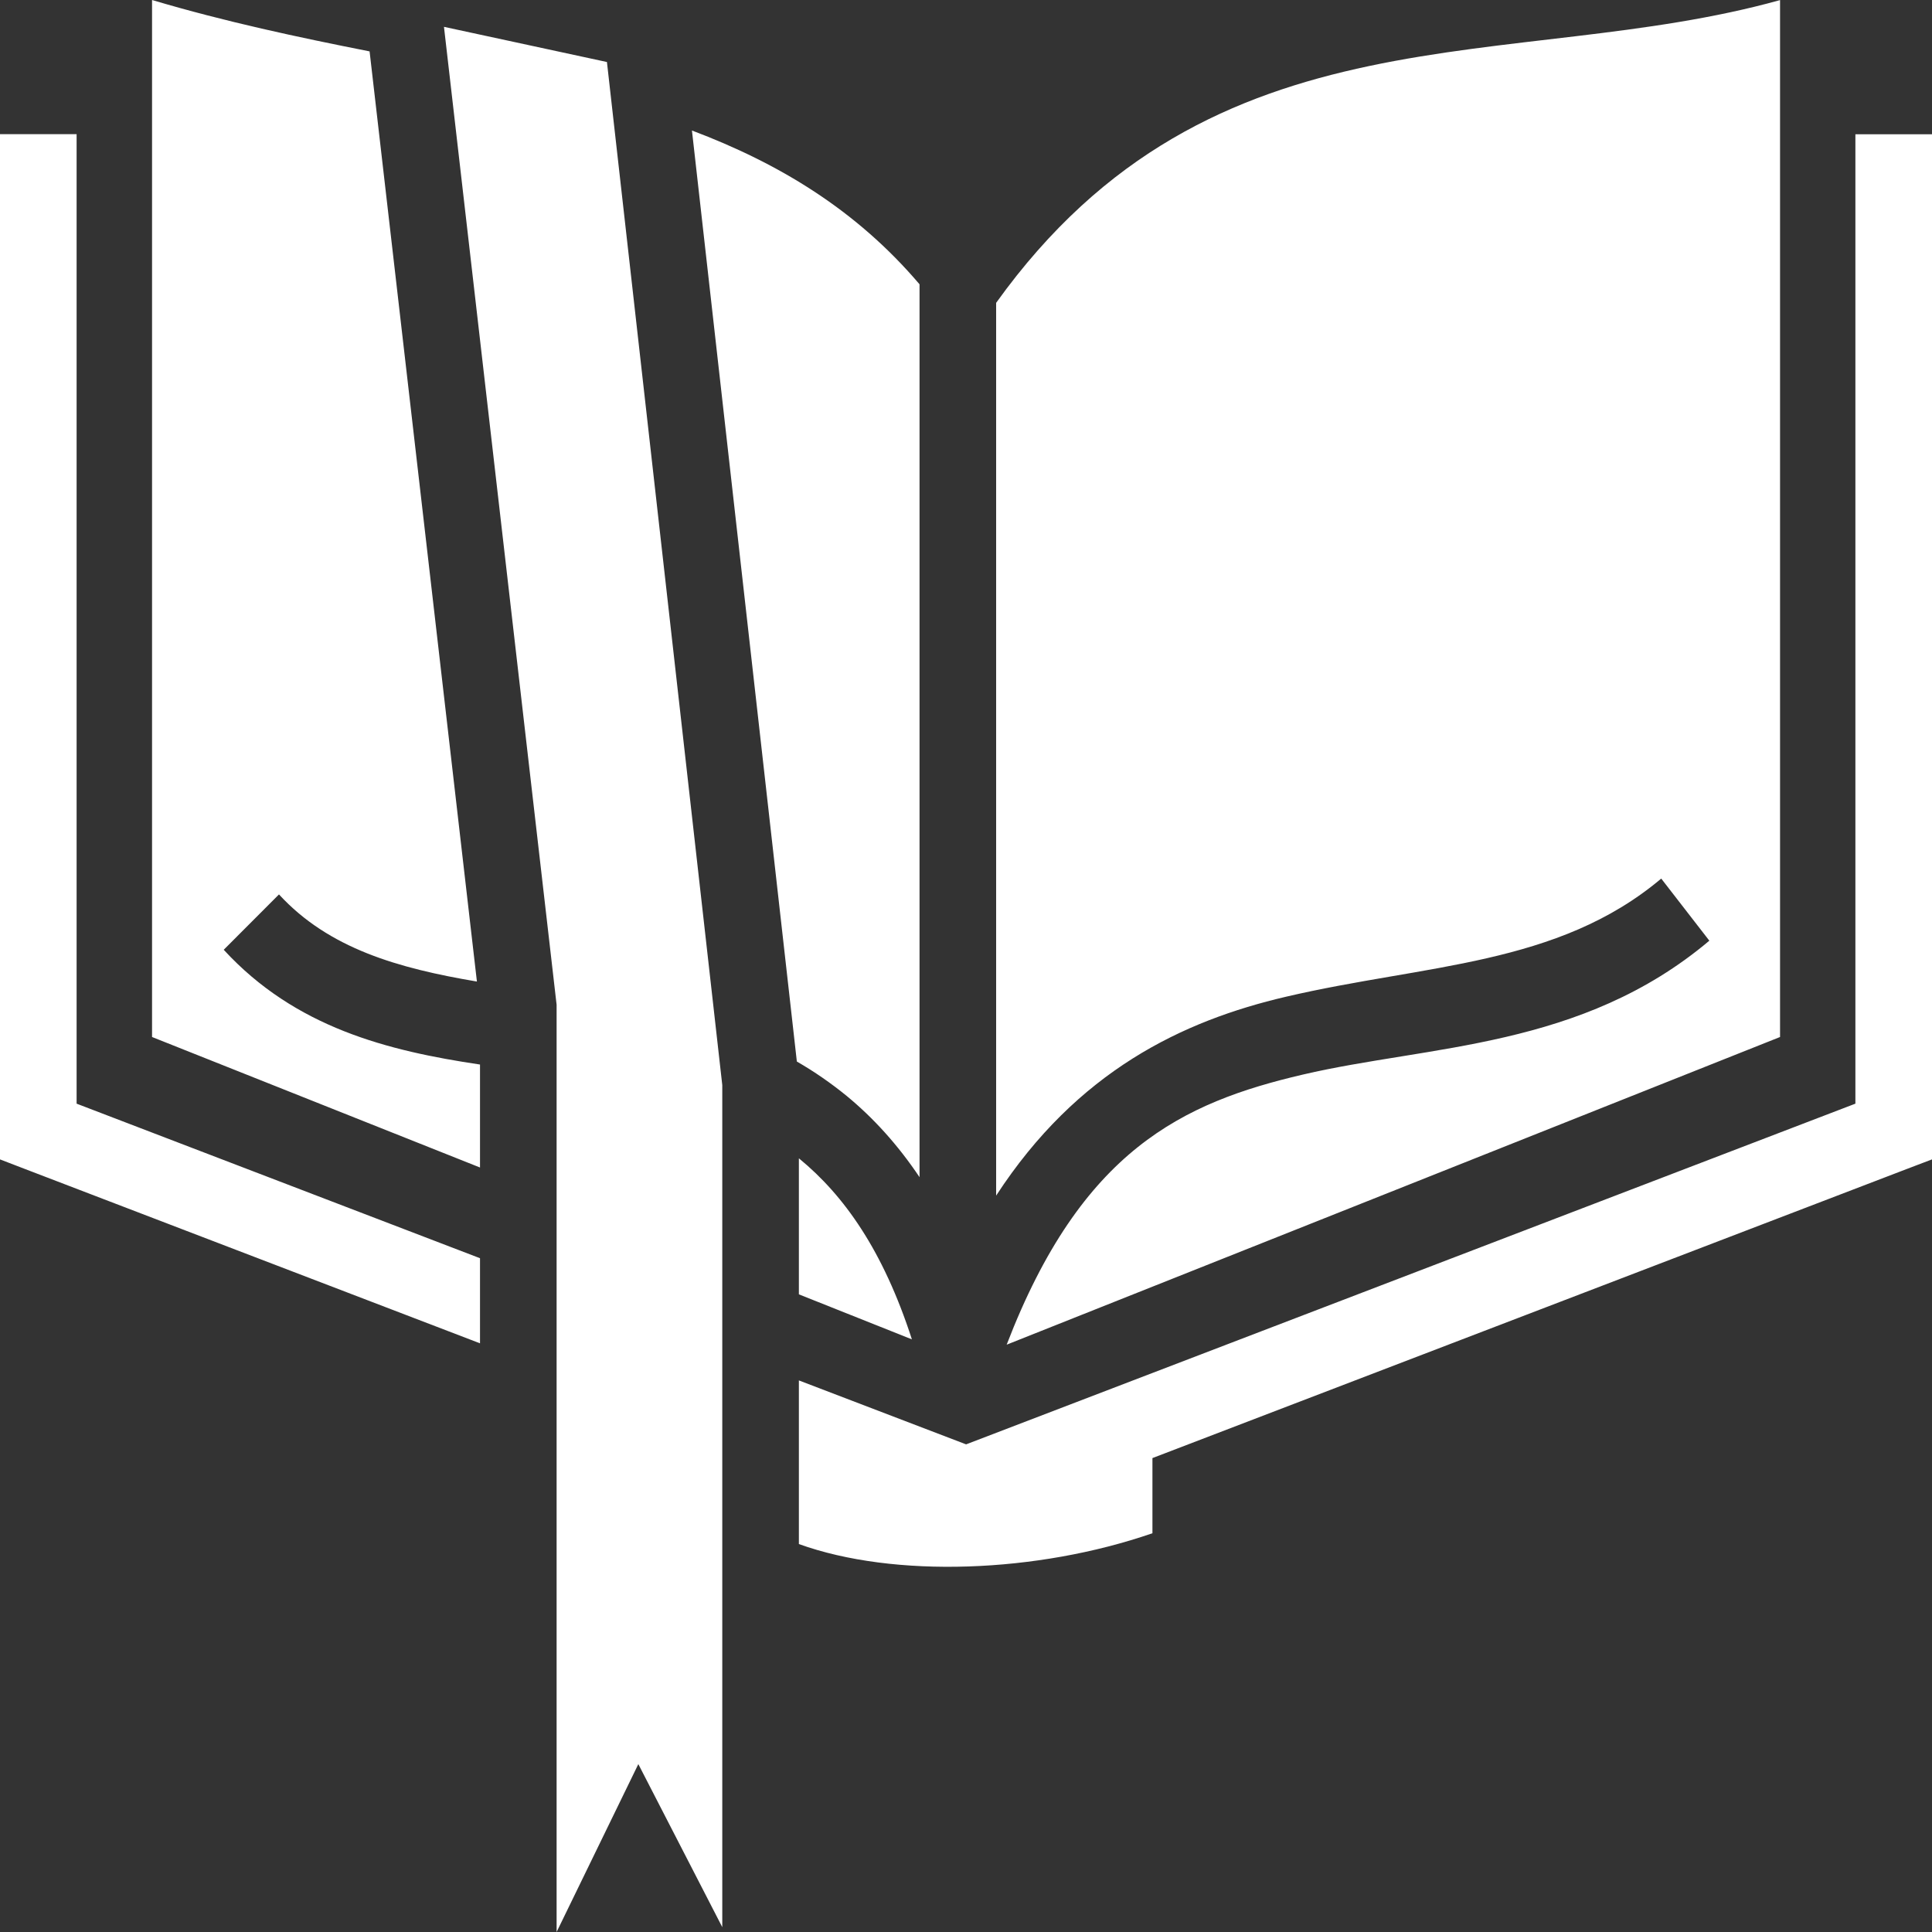 <svg width="20" height="20" viewBox="0 0 20 20" fill="none" xmlns="http://www.w3.org/2000/svg">
<rect x="0" y="0" width="20" height="20" fill="#333333" stroke="none"/>
<path d="M1.574 0V10.735L4.969 12.086V11.02C4.014 10.878 3.057 10.638 2.316 9.832L2.888 9.259C3.404 9.82 4.121 10.023 4.937 10.161L3.826 0.532C3.089 0.386 2.334 0.226 1.574 0ZM18.427 0.001C15.661 0.771 12.556 0.006 10.312 3.135V12.377C11.152 11.087 12.241 10.568 13.313 10.318C14.753 9.981 16.122 10 17.197 9.095L17.695 9.738C16.369 10.856 14.799 10.817 13.487 11.124C12.244 11.414 11.196 11.904 10.421 13.92L18.427 10.735L18.427 0.001ZM4.596 0.278L5.759 10.376L5.762 10.4V20L6.608 18.262L7.477 19.95V11.233L6.283 0.642L4.597 0.278H4.596ZM7.163 1.351L8.249 10.989C8.43 11.093 8.603 11.213 8.766 11.346C9.04 11.572 9.293 11.849 9.519 12.186V2.943C8.862 2.17 8.059 1.689 7.163 1.351ZM0 1.389V12.002L0.26 12.102L4.969 13.906V13.025L0.793 11.425V1.389H0ZM19.207 1.39V11.425L10.001 14.952L8.27 14.29V15.984C9.255 16.339 10.735 16.285 11.93 15.872V15.094L19.74 12.101L20 12.002V1.39L19.207 1.39ZM8.27 11.991V13.399L9.44 13.865C9.141 12.942 8.737 12.375 8.275 11.995C8.274 11.994 8.272 11.992 8.27 11.991L8.27 11.991Z" fill="white"/>
</svg>
